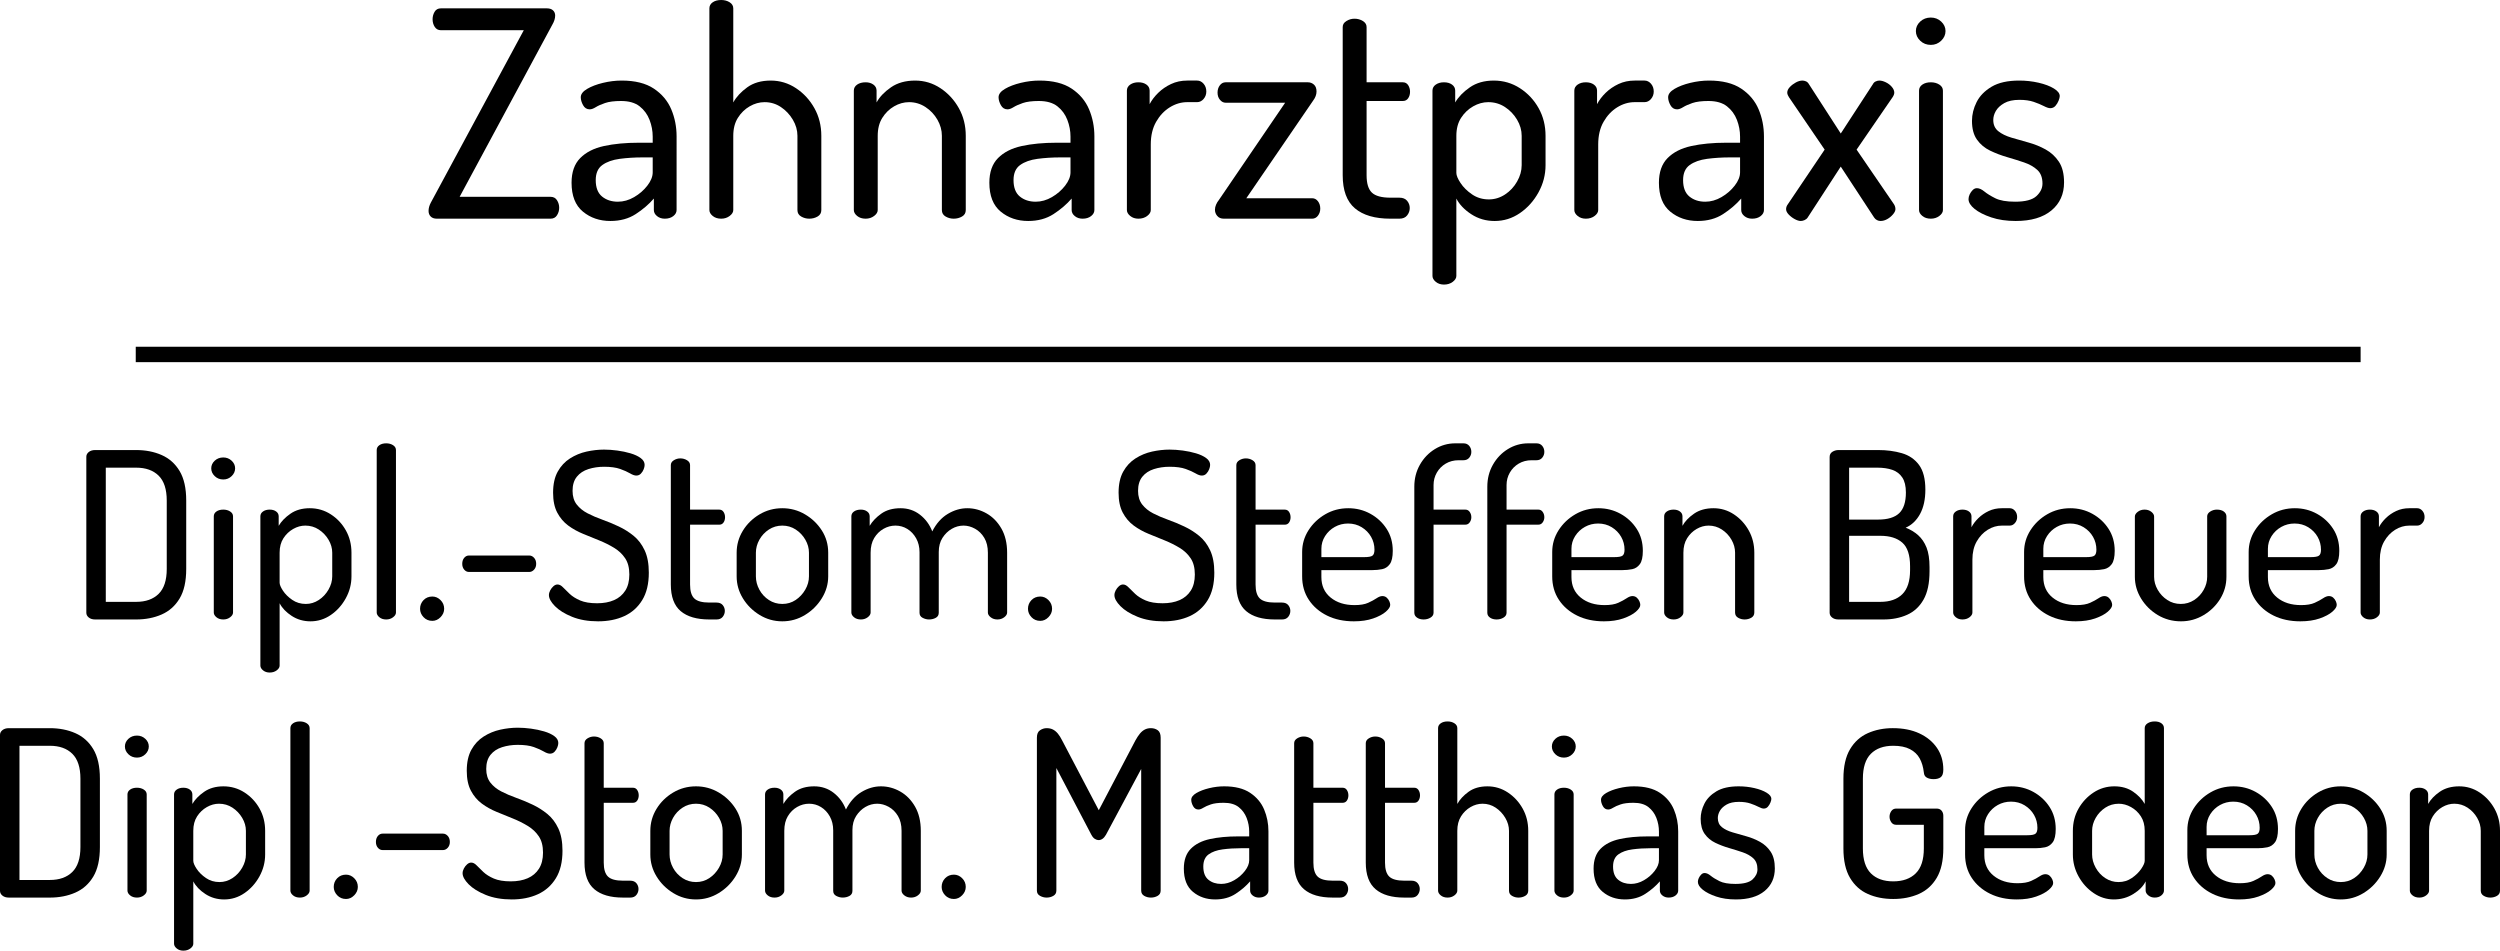 <?xml version="1.0" encoding="utf-8"?>
<!-- Generator: Adobe Illustrator 16.0.3, SVG Export Plug-In . SVG Version: 6.00 Build 0)  -->
<!DOCTYPE svg PUBLIC "-//W3C//DTD SVG 1.1//EN" "http://www.w3.org/Graphics/SVG/1.1/DTD/svg11.dtd">
<svg version="1.1" id="Ebene_1" xmlns="http://www.w3.org/2000/svg" xmlns:xlink="http://www.w3.org/1999/xlink" x="0px" y="0px"
	 width="486.546px" height="185.016px" viewBox="0 0 486.546 185.016" enable-background="new 0 0 486.546 185.016"
	 xml:space="preserve">
<g>
	<path d="M85.029,42.56c-0.523,0-0.924-0.14-1.204-0.42c-0.28-0.28-0.42-0.644-0.42-1.092c0-0.522,0.148-1.064,0.448-1.624
		L101.94,5.88H85.813c-0.523,0-0.924-0.214-1.204-0.644c-0.28-0.429-0.42-0.924-0.42-1.484c0-0.522,0.13-1.008,0.392-1.456
		c0.261-0.448,0.672-0.672,1.232-0.672h20.608c0.522,0,0.924,0.131,1.204,0.392c0.28,0.262,0.42,0.598,0.42,1.008
		c0,0.56-0.187,1.158-0.56,1.792L89.453,38.304h17.696c0.56,0,0.98,0.224,1.26,0.672c0.28,0.448,0.42,0.934,0.42,1.456
		c0,0.523-0.14,1.008-0.42,1.456c-0.28,0.448-0.7,0.672-1.26,0.672H85.029z"/>
	<path d="M118.796,43.008c-2.091,0-3.874-0.606-5.348-1.82c-1.475-1.213-2.212-3.089-2.212-5.628c0-2.053,0.56-3.649,1.68-4.788
		c1.12-1.138,2.66-1.922,4.62-2.352c1.96-0.429,4.228-0.644,6.804-0.644h2.688V26.6c0-1.12-0.206-2.212-0.616-3.276
		c-0.412-1.064-1.055-1.941-1.932-2.632c-0.877-0.69-2.082-1.036-3.612-1.036c-1.308,0-2.343,0.131-3.108,0.392
		c-0.766,0.262-1.372,0.532-1.82,0.812c-0.448,0.28-0.84,0.42-1.176,0.42c-0.56,0-0.99-0.271-1.288-0.812
		c-0.299-0.541-0.448-1.055-0.448-1.54c0-0.597,0.411-1.139,1.232-1.624c0.821-0.485,1.848-0.877,3.08-1.176
		c1.232-0.298,2.445-0.448,3.64-0.448c2.613,0,4.704,0.523,6.272,1.568c1.568,1.045,2.697,2.39,3.388,4.032
		c0.69,1.643,1.036,3.397,1.036,5.264V40.88c0,0.448-0.215,0.84-0.644,1.176s-0.98,0.504-1.652,0.504
		c-0.598,0-1.102-0.168-1.512-0.504c-0.412-0.336-0.616-0.728-0.616-1.176v-2.24c-0.971,1.12-2.147,2.128-3.528,3.024
		C122.343,42.56,120.701,43.008,118.796,43.008z M120.252,39.256c1.083,0,2.137-0.298,3.164-0.896
		c1.026-0.597,1.885-1.344,2.576-2.24c0.69-0.896,1.036-1.754,1.036-2.576v-2.912h-1.96c-1.568,0-3.052,0.094-4.452,0.28
		c-1.4,0.187-2.53,0.588-3.388,1.204c-0.859,0.616-1.288,1.596-1.288,2.94c0,1.456,0.411,2.52,1.232,3.192
		C117.993,38.92,119.021,39.256,120.252,39.256z"/>
	<path d="M140.356,42.56c-0.672,0-1.223-0.177-1.652-0.532c-0.43-0.354-0.644-0.736-0.644-1.148V1.624
		c0-0.485,0.214-0.877,0.644-1.176C139.133,0.15,139.684,0,140.356,0c0.635,0,1.185,0.15,1.652,0.448
		c0.466,0.299,0.7,0.691,0.7,1.176v18.312c0.597-1.083,1.502-2.063,2.716-2.94c1.212-0.877,2.734-1.316,4.564-1.316
		c1.792,0,3.434,0.495,4.928,1.484c1.493,0.99,2.688,2.287,3.584,3.892c0.896,1.605,1.344,3.397,1.344,5.376V40.88
		c0,0.56-0.243,0.98-0.728,1.26c-0.486,0.28-1.027,0.42-1.624,0.42c-0.56,0-1.083-0.14-1.568-0.42c-0.486-0.28-0.728-0.7-0.728-1.26
		V26.432c0-1.083-0.299-2.128-0.896-3.136c-0.598-1.008-1.372-1.829-2.324-2.464c-0.952-0.634-2.007-0.952-3.164-0.952
		c-1.008,0-1.979,0.271-2.912,0.812c-0.934,0.542-1.699,1.288-2.296,2.24c-0.598,0.952-0.896,2.119-0.896,3.5V40.88
		c0,0.412-0.233,0.794-0.7,1.148C141.541,42.383,140.991,42.56,140.356,42.56z"/>
	<path d="M168.468,42.56c-0.672,0-1.223-0.177-1.652-0.532c-0.43-0.354-0.644-0.736-0.644-1.148V17.64
		c0-0.485,0.214-0.877,0.644-1.176c0.429-0.298,0.98-0.448,1.652-0.448c0.597,0,1.101,0.149,1.512,0.448
		c0.411,0.299,0.616,0.691,0.616,1.176v2.296c0.597-1.083,1.53-2.063,2.8-2.94c1.269-0.877,2.837-1.316,4.704-1.316
		c1.792,0,3.435,0.495,4.928,1.484c1.493,0.99,2.688,2.287,3.584,3.892c0.896,1.605,1.344,3.397,1.344,5.376V40.88
		c0,0.56-0.243,0.98-0.728,1.26c-0.485,0.28-1.027,0.42-1.624,0.42c-0.56,0-1.083-0.14-1.568-0.42c-0.485-0.28-0.728-0.7-0.728-1.26
		V26.432c0-1.083-0.29-2.128-0.868-3.136c-0.579-1.008-1.354-1.829-2.324-2.464c-0.971-0.634-2.035-0.952-3.192-0.952
		c-1.008,0-1.979,0.271-2.912,0.812c-0.934,0.542-1.699,1.288-2.296,2.24c-0.598,0.952-0.896,2.119-0.896,3.5V40.88
		c0,0.412-0.234,0.794-0.7,1.148C169.652,42.383,169.102,42.56,168.468,42.56z"/>
	<path d="M200.107,43.008c-2.091,0-3.874-0.606-5.348-1.82c-1.475-1.213-2.212-3.089-2.212-5.628c0-2.053,0.56-3.649,1.68-4.788
		c1.12-1.138,2.66-1.922,4.62-2.352c1.96-0.429,4.228-0.644,6.804-0.644h2.688V26.6c0-1.12-0.206-2.212-0.616-3.276
		c-0.412-1.064-1.055-1.941-1.932-2.632c-0.877-0.69-2.082-1.036-3.612-1.036c-1.308,0-2.343,0.131-3.108,0.392
		c-0.766,0.262-1.372,0.532-1.82,0.812c-0.448,0.28-0.84,0.42-1.176,0.42c-0.56,0-0.99-0.271-1.288-0.812
		c-0.299-0.541-0.448-1.055-0.448-1.54c0-0.597,0.411-1.139,1.232-1.624c0.821-0.485,1.848-0.877,3.08-1.176
		c1.232-0.298,2.445-0.448,3.64-0.448c2.613,0,4.704,0.523,6.272,1.568c1.568,1.045,2.697,2.39,3.388,4.032
		c0.69,1.643,1.036,3.397,1.036,5.264V40.88c0,0.448-0.215,0.84-0.644,1.176s-0.98,0.504-1.652,0.504
		c-0.598,0-1.102-0.168-1.512-0.504c-0.412-0.336-0.616-0.728-0.616-1.176v-2.24c-0.971,1.12-2.147,2.128-3.528,3.024
		C203.654,42.56,202.012,43.008,200.107,43.008z M201.563,39.256c1.083,0,2.137-0.298,3.164-0.896
		c1.026-0.597,1.885-1.344,2.576-2.24c0.69-0.896,1.036-1.754,1.036-2.576v-2.912h-1.96c-1.568,0-3.052,0.094-4.452,0.28
		c-1.4,0.187-2.53,0.588-3.388,1.204c-0.859,0.616-1.288,1.596-1.288,2.94c0,1.456,0.411,2.52,1.232,3.192
		C199.304,38.92,200.332,39.256,201.563,39.256z"/>
	<path d="M221.555,42.56c-0.635,0-1.167-0.177-1.596-0.532c-0.43-0.354-0.644-0.736-0.644-1.148V17.64
		c0-0.485,0.214-0.877,0.644-1.176c0.429-0.298,0.96-0.448,1.596-0.448c0.634,0,1.157,0.149,1.568,0.448
		c0.411,0.299,0.616,0.691,0.616,1.176v2.632c0.41-0.784,0.97-1.521,1.68-2.212c0.708-0.69,1.54-1.26,2.492-1.708
		c0.952-0.448,2.006-0.672,3.164-0.672h1.904c0.485,0,0.905,0.206,1.26,0.616c0.354,0.412,0.532,0.916,0.532,1.512
		c0,0.56-0.177,1.045-0.532,1.456c-0.355,0.411-0.775,0.616-1.26,0.616h-1.904c-1.195,0-2.333,0.336-3.416,1.008
		c-1.083,0.672-1.97,1.615-2.66,2.828c-0.691,1.214-1.036,2.68-1.036,4.396V40.88c0,0.412-0.234,0.794-0.7,1.148
		C222.796,42.383,222.227,42.56,221.555,42.56z"/>
	<path d="M238.187,42.56c-0.56,0-0.99-0.177-1.288-0.532c-0.299-0.354-0.448-0.756-0.448-1.204c0-0.336,0.074-0.672,0.224-1.008
		c0.148-0.336,0.316-0.616,0.504-0.84l12.936-18.984h-11.592c-0.411,0-0.775-0.187-1.092-0.56c-0.318-0.373-0.476-0.84-0.476-1.4
		s0.149-1.036,0.448-1.428c0.298-0.392,0.672-0.588,1.12-0.588h16.016c0.448,0,0.84,0.149,1.176,0.448
		c0.336,0.299,0.504,0.748,0.504,1.344c0,0.598-0.224,1.195-0.672,1.792l-12.992,18.984h12.824c0.448,0,0.821,0.196,1.12,0.588
		c0.299,0.392,0.448,0.868,0.448,1.428c0,0.523-0.149,0.98-0.448,1.372s-0.672,0.588-1.12,0.588H238.187z"/>
	<path d="M270.611,42.56c-3.024,0-5.33-0.672-6.916-2.016c-1.588-1.344-2.38-3.49-2.38-6.44V5.264c0-0.485,0.242-0.877,0.728-1.176
		c0.484-0.298,1.008-0.448,1.568-0.448c0.597,0,1.138,0.149,1.624,0.448c0.484,0.299,0.728,0.691,0.728,1.176v10.752h7.057
		c0.447,0,0.792,0.187,1.035,0.56c0.243,0.374,0.364,0.803,0.364,1.288c0,0.485-0.121,0.905-0.364,1.26
		c-0.243,0.355-0.588,0.532-1.035,0.532h-7.057v14.448c0,1.605,0.345,2.735,1.036,3.388c0.69,0.653,1.895,0.98,3.612,0.98h1.735
		c0.673,0,1.177,0.206,1.513,0.616c0.336,0.412,0.504,0.878,0.504,1.4c0,0.523-0.168,0.999-0.504,1.428
		c-0.336,0.43-0.84,0.644-1.513,0.644H270.611z"/>
	<path d="M281.025,55.384c-0.635,0-1.167-0.178-1.596-0.532c-0.43-0.355-0.644-0.738-0.644-1.148V17.64
		c0-0.485,0.214-0.877,0.644-1.176c0.429-0.298,0.961-0.448,1.596-0.448s1.157,0.149,1.568,0.448
		c0.41,0.299,0.616,0.691,0.616,1.176v2.296c0.634-1.083,1.586-2.063,2.855-2.94c1.27-0.877,2.818-1.316,4.648-1.316
		c1.866,0,3.564,0.495,5.096,1.484c1.53,0.99,2.744,2.287,3.641,3.892c0.896,1.605,1.344,3.397,1.344,5.376v5.712
		c0,1.867-0.458,3.631-1.372,5.292c-0.915,1.662-2.119,3.006-3.612,4.032c-1.493,1.027-3.136,1.54-4.928,1.54
		c-1.68,0-3.192-0.439-4.536-1.316c-1.344-0.876-2.315-1.894-2.912-3.052v15.064c0,0.41-0.233,0.792-0.7,1.148
		C282.266,55.207,281.698,55.384,281.025,55.384z M289.761,38.808c1.12,0,2.165-0.317,3.136-0.952
		c0.971-0.634,1.755-1.474,2.353-2.52c0.597-1.044,0.896-2.108,0.896-3.192v-5.712c0-1.083-0.299-2.128-0.896-3.136
		c-0.598-1.008-1.382-1.829-2.353-2.464c-0.971-0.634-2.054-0.952-3.248-0.952c-1.008,0-1.987,0.271-2.939,0.812
		c-0.952,0.542-1.736,1.288-2.353,2.24c-0.615,0.952-0.924,2.119-0.924,3.5v7.224c0,0.485,0.271,1.139,0.813,1.96
		c0.54,0.821,1.288,1.559,2.239,2.212C287.437,38.481,288.529,38.808,289.761,38.808z"/>
	<path d="M308.633,42.56c-0.635,0-1.167-0.177-1.596-0.532c-0.43-0.354-0.645-0.736-0.645-1.148V17.64
		c0-0.485,0.215-0.877,0.645-1.176c0.429-0.298,0.961-0.448,1.596-0.448s1.157,0.149,1.568,0.448
		c0.41,0.299,0.615,0.691,0.615,1.176v2.632c0.411-0.784,0.971-1.521,1.681-2.212c0.709-0.69,1.54-1.26,2.492-1.708
		c0.951-0.448,2.006-0.672,3.164-0.672h1.903c0.485,0,0.905,0.206,1.26,0.616c0.354,0.412,0.532,0.916,0.532,1.512
		c0,0.56-0.178,1.045-0.532,1.456c-0.354,0.411-0.774,0.616-1.26,0.616h-1.903c-1.195,0-2.334,0.336-3.416,1.008
		c-1.084,0.672-1.97,1.615-2.66,2.828c-0.691,1.214-1.036,2.68-1.036,4.396V40.88c0,0.412-0.233,0.794-0.7,1.148
		C309.875,42.383,309.305,42.56,308.633,42.56z"/>
	<path d="M330.417,43.008c-2.091,0-3.874-0.606-5.348-1.82c-1.476-1.213-2.212-3.089-2.212-5.628c0-2.053,0.56-3.649,1.68-4.788
		c1.12-1.138,2.66-1.922,4.62-2.352c1.96-0.429,4.228-0.644,6.804-0.644h2.688V26.6c0-1.12-0.206-2.212-0.616-3.276
		c-0.411-1.064-1.056-1.941-1.933-2.632c-0.877-0.69-2.081-1.036-3.611-1.036c-1.308,0-2.344,0.131-3.108,0.392
		c-0.766,0.262-1.372,0.532-1.819,0.812c-0.448,0.28-0.841,0.42-1.177,0.42c-0.56,0-0.989-0.271-1.288-0.812
		c-0.299-0.541-0.447-1.055-0.447-1.54c0-0.597,0.41-1.139,1.231-1.624c0.821-0.485,1.849-0.877,3.08-1.176
		c1.232-0.298,2.445-0.448,3.64-0.448c2.613,0,4.704,0.523,6.272,1.568c1.568,1.045,2.696,2.39,3.388,4.032
		c0.69,1.643,1.036,3.397,1.036,5.264V40.88c0,0.448-0.215,0.84-0.644,1.176c-0.43,0.336-0.98,0.504-1.652,0.504
		c-0.598,0-1.102-0.168-1.512-0.504c-0.411-0.336-0.616-0.728-0.616-1.176v-2.24c-0.972,1.12-2.147,2.128-3.528,3.024
		S332.321,43.008,330.417,43.008z M331.873,39.256c1.082,0,2.137-0.298,3.164-0.896c1.026-0.597,1.885-1.344,2.576-2.24
		c0.69-0.896,1.036-1.754,1.036-2.576v-2.912h-1.96c-1.568,0-3.053,0.094-4.452,0.28c-1.4,0.187-2.53,0.588-3.389,1.204
		c-0.858,0.616-1.287,1.596-1.287,2.94c0,1.456,0.41,2.52,1.231,3.192S330.64,39.256,331.873,39.256z"/>
	<path d="M350.463,43.008c-0.336,0-0.728-0.122-1.176-0.364s-0.84-0.541-1.176-0.896c-0.336-0.354-0.504-0.7-0.504-1.036
		s0.112-0.653,0.336-0.952l7.168-10.64l-6.944-10.192c-0.075-0.112-0.149-0.252-0.224-0.42c-0.075-0.168-0.112-0.327-0.112-0.476
		c0-0.373,0.168-0.737,0.504-1.092c0.336-0.354,0.729-0.653,1.177-0.896c0.447-0.242,0.876-0.364,1.288-0.364
		c0.186,0,0.4,0.047,0.644,0.14c0.242,0.094,0.438,0.271,0.588,0.532l6.216,9.632l6.272-9.632c0.111-0.224,0.288-0.392,0.532-0.504
		c0.242-0.112,0.476-0.168,0.699-0.168c0.373,0,0.793,0.112,1.261,0.336c0.466,0.224,0.858,0.523,1.176,0.896
		c0.316,0.374,0.476,0.747,0.476,1.12c0,0.261-0.111,0.56-0.336,0.896l-7,10.192l7.28,10.64c0.074,0.112,0.14,0.252,0.196,0.42
		c0.056,0.168,0.084,0.346,0.084,0.532c0,0.299-0.159,0.635-0.477,1.008c-0.317,0.374-0.691,0.682-1.12,0.924
		c-0.43,0.242-0.868,0.364-1.315,0.364c-0.225,0-0.448-0.056-0.672-0.168c-0.225-0.112-0.412-0.28-0.561-0.504l-6.496-9.912
		l-6.439,9.912c-0.15,0.224-0.355,0.392-0.616,0.504C350.93,42.952,350.688,43.008,350.463,43.008z"/>
	<path d="M375.776,8.736c-0.821,0-1.512-0.27-2.071-0.812c-0.561-0.541-0.84-1.166-0.84-1.876c0-0.708,0.279-1.325,0.84-1.848
		c0.56-0.522,1.25-0.784,2.071-0.784c0.784,0,1.456,0.262,2.017,0.784c0.56,0.523,0.84,1.139,0.84,1.848
		c0,0.71-0.28,1.335-0.84,1.876C377.232,8.466,376.56,8.736,375.776,8.736z M375.776,42.56c-0.672,0-1.223-0.177-1.651-0.532
		c-0.43-0.354-0.645-0.736-0.645-1.148V17.64c0-0.485,0.215-0.877,0.645-1.176c0.429-0.298,0.979-0.448,1.651-0.448
		c0.635,0,1.186,0.149,1.652,0.448c0.467,0.299,0.7,0.691,0.7,1.176v23.24c0,0.412-0.233,0.794-0.7,1.148
		C376.961,42.383,376.411,42.56,375.776,42.56z"/>
	<path d="M392.295,43.008c-1.792,0-3.379-0.234-4.76-0.7c-1.382-0.466-2.464-1.017-3.248-1.652
		c-0.784-0.635-1.176-1.269-1.176-1.904c0-0.298,0.074-0.606,0.224-0.924c0.148-0.317,0.345-0.597,0.588-0.84
		c0.242-0.243,0.513-0.364,0.813-0.364c0.447,0,0.933,0.215,1.456,0.644c0.521,0.43,1.231,0.868,2.128,1.316
		c0.896,0.448,2.184,0.672,3.863,0.672c1.979,0,3.36-0.364,4.145-1.092s1.176-1.54,1.176-2.436c0-1.157-0.336-2.044-1.008-2.66
		c-0.672-0.616-1.531-1.101-2.576-1.456c-1.046-0.354-2.147-0.7-3.304-1.036c-1.158-0.336-2.26-0.756-3.305-1.26
		s-1.895-1.212-2.548-2.128c-0.653-0.914-0.979-2.137-0.979-3.668c0-1.232,0.298-2.445,0.896-3.64
		c0.597-1.194,1.568-2.192,2.912-2.996c1.344-0.803,3.136-1.204,5.376-1.204c1.307,0,2.566,0.14,3.78,0.42
		c1.213,0.28,2.202,0.654,2.968,1.12c0.765,0.467,1.148,0.961,1.148,1.484c0,0.224-0.075,0.523-0.225,0.896
		c-0.149,0.374-0.354,0.709-0.615,1.008c-0.262,0.299-0.598,0.448-1.009,0.448c-0.299,0-0.719-0.14-1.26-0.42
		c-0.542-0.28-1.195-0.551-1.96-0.812c-0.766-0.261-1.689-0.392-2.771-0.392c-1.232,0-2.222,0.215-2.969,0.644
		c-0.747,0.43-1.288,0.934-1.624,1.512c-0.336,0.58-0.504,1.167-0.504,1.764c0,0.934,0.326,1.662,0.98,2.184
		c0.652,0.523,1.512,0.943,2.576,1.26c1.063,0.318,2.174,0.635,3.332,0.952c1.156,0.318,2.258,0.766,3.304,1.344
		c1.045,0.579,1.904,1.372,2.576,2.38c0.672,1.008,1.008,2.352,1.008,4.032c0,2.278-0.821,4.098-2.464,5.46
		C397.596,42.327,395.282,43.008,392.295,43.008z"/>
	<path d="M18.514,120.56c-0.512,0-0.925-0.127-1.24-0.383c-0.316-0.255-0.474-0.564-0.474-0.925V88.896
		c0-0.361,0.158-0.669,0.474-0.925c0.315-0.255,0.729-0.383,1.24-0.383h7.984c1.833,0,3.488,0.323,4.961,0.97
		c1.473,0.647,2.639,1.685,3.496,3.112c0.857,1.429,1.286,3.346,1.286,5.751v13.306c0,2.406-0.429,4.323-1.286,5.751
		c-0.857,1.429-2.022,2.466-3.496,3.112c-1.474,0.647-3.128,0.97-4.961,0.97H18.514z M20.589,117.132h5.909
		c1.864,0,3.322-0.519,4.375-1.556c1.052-1.037,1.579-2.653,1.579-4.849V97.421c0-2.195-0.526-3.812-1.579-4.849
		c-1.053-1.037-2.511-1.556-4.375-1.556h-5.909V117.132z"/>
	<path d="M43.458,93.316c-0.662,0-1.218-0.218-1.669-0.654c-0.451-0.436-0.677-0.939-0.677-1.511s0.226-1.067,0.677-1.489
		c0.451-0.421,1.007-0.631,1.669-0.631c0.631,0,1.172,0.21,1.624,0.631c0.451,0.421,0.677,0.917,0.677,1.489
		s-0.226,1.075-0.677,1.511C44.63,93.099,44.089,93.316,43.458,93.316z M43.458,120.56c-0.542,0-0.985-0.143-1.331-0.429
		c-0.346-0.285-0.519-0.593-0.519-0.924v-18.719c0-0.391,0.173-0.707,0.519-0.947c0.345-0.241,0.789-0.361,1.331-0.361
		c0.511,0,0.954,0.12,1.331,0.361c0.375,0.241,0.563,0.557,0.563,0.947v18.719c0,0.331-0.188,0.639-0.563,0.924
		C44.412,120.417,43.968,120.56,43.458,120.56z"/>
	<path d="M52.479,130.889c-0.512,0-0.94-0.143-1.286-0.428c-0.346-0.286-0.519-0.594-0.519-0.925v-29.048
		c0-0.391,0.172-0.707,0.519-0.947c0.345-0.241,0.774-0.361,1.286-0.361c0.511,0,0.932,0.12,1.263,0.361
		c0.331,0.241,0.496,0.557,0.496,0.947v1.849c0.511-0.872,1.278-1.661,2.301-2.368c1.021-0.706,2.27-1.06,3.744-1.06
		c1.503,0,2.871,0.399,4.104,1.195c1.232,0.797,2.21,1.842,2.932,3.135c0.722,1.293,1.083,2.737,1.083,4.331v4.601
		c0,1.504-0.369,2.925-1.105,4.263c-0.737,1.338-1.707,2.421-2.909,3.248c-1.203,0.827-2.526,1.24-3.969,1.24
		c-1.353,0-2.571-0.354-3.654-1.06s-1.865-1.526-2.345-2.458v12.133c0,0.331-0.188,0.639-0.564,0.925
		C53.478,130.746,53.02,130.889,52.479,130.889z M59.515,117.538c0.902,0,1.744-0.255,2.526-0.767
		c0.782-0.511,1.413-1.188,1.895-2.03c0.481-0.841,0.722-1.698,0.722-2.571v-4.601c0-0.872-0.241-1.714-0.722-2.526
		c-0.481-0.812-1.113-1.473-1.895-1.985c-0.782-0.511-1.654-0.767-2.616-0.767c-0.812,0-1.602,0.218-2.368,0.654
		c-0.767,0.436-1.398,1.038-1.895,1.804s-0.744,1.707-0.744,2.819v5.818c0,0.391,0.218,0.917,0.654,1.579
		c0.436,0.662,1.038,1.256,1.804,1.782C57.643,117.275,58.522,117.538,59.515,117.538z"/>
	<path d="M75.166,120.56c-0.541,0-0.985-0.143-1.331-0.429c-0.346-0.285-0.519-0.593-0.519-0.924V87.588
		c0-0.391,0.172-0.706,0.519-0.947c0.345-0.24,0.79-0.361,1.331-0.361c0.511,0,0.954,0.121,1.331,0.361
		c0.375,0.241,0.564,0.557,0.564,0.947v31.619c0,0.331-0.188,0.639-0.564,0.924C76.12,120.417,75.677,120.56,75.166,120.56z"/>
	<path d="M84.142,120.831c-0.692,0-1.263-0.241-1.714-0.722c-0.451-0.48-0.676-1.022-0.676-1.624c0-0.661,0.225-1.225,0.676-1.691
		s1.022-0.699,1.714-0.699c0.602,0,1.135,0.233,1.602,0.699c0.466,0.466,0.699,1.03,0.699,1.691c0,0.602-0.233,1.143-0.699,1.624
		C85.276,120.59,84.743,120.831,84.142,120.831z"/>
	<path d="M91.269,111.313c-0.361,0-0.669-0.15-0.925-0.451c-0.256-0.3-0.383-0.677-0.383-1.127c0-0.481,0.127-0.872,0.383-1.173
		c0.255-0.3,0.564-0.451,0.925-0.451h11.728c0.361,0,0.676,0.151,0.947,0.451c0.271,0.301,0.406,0.692,0.406,1.173
		c0,0.451-0.135,0.827-0.406,1.127c-0.271,0.301-0.586,0.451-0.947,0.451H91.269z"/>
	<path d="M116.393,120.921c-1.925,0-3.608-0.293-5.052-0.879s-2.556-1.278-3.338-2.075c-0.782-0.796-1.173-1.511-1.173-2.143
		c0-0.3,0.083-0.609,0.248-0.924c0.165-0.316,0.376-0.586,0.632-0.812c0.255-0.226,0.519-0.338,0.789-0.338
		c0.361,0,0.714,0.181,1.06,0.542c0.345,0.361,0.782,0.789,1.308,1.285c0.526,0.497,1.21,0.925,2.052,1.286
		c0.842,0.361,1.939,0.542,3.293,0.542c1.263,0,2.36-0.203,3.292-0.609c0.932-0.406,1.661-1.022,2.188-1.85
		c0.526-0.827,0.79-1.872,0.79-3.135c0-1.292-0.271-2.346-0.812-3.157c-0.541-0.812-1.256-1.489-2.143-2.03
		c-0.887-0.542-1.849-1.022-2.887-1.443c-1.037-0.421-2.09-0.85-3.157-1.286c-1.068-0.436-2.038-0.977-2.909-1.624
		c-0.873-0.646-1.579-1.48-2.12-2.503c-0.542-1.021-0.812-2.315-0.812-3.879c0-1.653,0.3-3.022,0.902-4.104
		c0.601-1.083,1.398-1.939,2.391-2.571c0.992-0.631,2.067-1.075,3.225-1.331c1.157-0.255,2.292-0.383,3.405-0.383
		c0.812,0,1.669,0.061,2.571,0.181c0.902,0.12,1.759,0.301,2.571,0.541c0.812,0.241,1.473,0.549,1.984,0.925
		c0.511,0.376,0.767,0.819,0.767,1.331c0,0.241-0.061,0.519-0.181,0.834s-0.301,0.602-0.541,0.857
		c-0.241,0.256-0.542,0.383-0.902,0.383c-0.331,0-0.737-0.142-1.218-0.428c-0.481-0.286-1.121-0.571-1.917-0.857
		c-0.797-0.286-1.842-0.429-3.135-0.429c-1.083,0-2.098,0.151-3.044,0.451c-0.947,0.301-1.699,0.797-2.255,1.488
		c-0.557,0.692-0.834,1.609-0.834,2.751c0,1.083,0.271,1.97,0.812,2.661c0.541,0.692,1.247,1.263,2.12,1.714
		c0.872,0.451,1.834,0.865,2.887,1.24c1.052,0.376,2.104,0.812,3.158,1.308c1.052,0.496,2.022,1.105,2.909,1.827
		c0.887,0.722,1.601,1.662,2.143,2.819c0.541,1.158,0.812,2.609,0.812,4.353c0,2.165-0.429,3.947-1.286,5.345
		c-0.857,1.398-2.023,2.436-3.496,3.112C120.016,120.583,118.317,120.921,116.393,120.921z"/>
	<path d="M138.043,120.56c-2.436,0-4.293-0.542-5.571-1.624c-1.278-1.083-1.917-2.811-1.917-5.187V90.52
		c0-0.39,0.195-0.706,0.586-0.947c0.391-0.24,0.812-0.361,1.263-0.361c0.48,0,0.917,0.121,1.308,0.361
		c0.39,0.241,0.586,0.557,0.586,0.947v8.661h5.683c0.361,0,0.639,0.15,0.834,0.451c0.195,0.301,0.293,0.647,0.293,1.038
		c0,0.391-0.098,0.729-0.293,1.015c-0.196,0.286-0.474,0.429-0.834,0.429H134.3v11.637c0,1.293,0.277,2.203,0.834,2.729
		c0.556,0.526,1.526,0.79,2.909,0.79h1.398c0.541,0,0.947,0.166,1.218,0.496c0.271,0.331,0.406,0.707,0.406,1.127
		c0,0.421-0.135,0.805-0.406,1.15s-0.677,0.519-1.218,0.519H138.043z"/>
	<path d="M152.252,120.921c-1.594,0-3.067-0.413-4.42-1.24c-1.354-0.827-2.436-1.902-3.248-3.225
		c-0.812-1.323-1.218-2.751-1.218-4.285v-4.601c0-1.534,0.398-2.955,1.195-4.263c0.796-1.308,1.872-2.368,3.225-3.18
		c1.354-0.812,2.842-1.218,4.466-1.218c1.593,0,3.067,0.399,4.42,1.195c1.354,0.797,2.443,1.842,3.271,3.135
		c0.827,1.293,1.24,2.737,1.24,4.331v4.601c0,1.504-0.414,2.925-1.24,4.263c-0.828,1.338-1.917,2.421-3.271,3.248
		C155.319,120.508,153.845,120.921,152.252,120.921z M152.252,117.538c0.962,0,1.827-0.255,2.593-0.767
		c0.767-0.511,1.391-1.18,1.872-2.007c0.48-0.827,0.722-1.691,0.722-2.594v-4.601c0-0.872-0.233-1.714-0.699-2.526
		c-0.466-0.812-1.09-1.473-1.872-1.985c-0.782-0.511-1.654-0.767-2.616-0.767c-0.963,0-1.835,0.256-2.616,0.767
		c-0.782,0.512-1.398,1.173-1.85,1.985c-0.451,0.812-0.676,1.654-0.676,2.526v4.601c0,0.902,0.226,1.767,0.676,2.594
		c0.451,0.827,1.067,1.496,1.85,2.007C150.417,117.283,151.289,117.538,152.252,117.538z"/>
	<path d="M167.542,120.56c-0.542,0-0.985-0.143-1.331-0.429c-0.346-0.285-0.519-0.593-0.519-0.924v-18.719
		c0-0.391,0.173-0.707,0.519-0.947c0.345-0.241,0.789-0.361,1.331-0.361c0.48,0,0.886,0.12,1.218,0.361
		c0.331,0.241,0.496,0.557,0.496,0.947v1.849c0.511-0.872,1.263-1.661,2.255-2.368c0.992-0.706,2.24-1.06,3.744-1.06
		c1.443,0,2.707,0.421,3.789,1.263c1.083,0.842,1.879,1.925,2.391,3.248c0.781-1.534,1.789-2.668,3.022-3.405
		c1.232-0.737,2.496-1.105,3.789-1.105c1.323,0,2.578,0.338,3.767,1.015c1.188,0.676,2.149,1.662,2.887,2.954
		c0.736,1.293,1.105,2.857,1.105,4.691v11.637c0,0.331-0.188,0.639-0.564,0.924c-0.376,0.286-0.819,0.429-1.331,0.429
		c-0.512,0-0.947-0.143-1.308-0.429c-0.361-0.285-0.541-0.593-0.541-0.924V107.57c0-1.143-0.233-2.104-0.699-2.887
		c-0.466-0.782-1.068-1.376-1.804-1.782c-0.737-0.406-1.481-0.609-2.233-0.609c-0.812,0-1.579,0.21-2.3,0.631
		c-0.722,0.421-1.323,1.008-1.804,1.759c-0.481,0.752-0.722,1.668-0.722,2.751v11.818c0,0.451-0.196,0.782-0.586,0.992
		c-0.391,0.211-0.827,0.316-1.308,0.316c-0.421,0-0.834-0.105-1.24-0.316c-0.406-0.21-0.609-0.541-0.609-0.992v-11.772
		c0-1.022-0.219-1.924-0.654-2.707c-0.436-0.781-1.008-1.391-1.714-1.827c-0.707-0.436-1.481-0.654-2.323-0.654
		c-0.812,0-1.586,0.21-2.323,0.631c-0.737,0.421-1.338,1.015-1.804,1.782c-0.466,0.767-0.699,1.722-0.699,2.864v11.637
		c0,0.331-0.188,0.639-0.563,0.924C168.496,120.417,168.053,120.56,167.542,120.56z"/>
	<path d="M202.453,120.831c-0.692,0-1.263-0.241-1.714-0.722c-0.451-0.48-0.676-1.022-0.676-1.624c0-0.661,0.225-1.225,0.676-1.691
		s1.022-0.699,1.714-0.699c0.602,0,1.135,0.233,1.602,0.699c0.466,0.466,0.699,1.03,0.699,1.691c0,0.602-0.233,1.143-0.699,1.624
		C203.588,120.59,203.055,120.831,202.453,120.831z"/>
	<path d="M226.449,120.921c-1.925,0-3.608-0.293-5.052-0.879s-2.556-1.278-3.338-2.075c-0.782-0.796-1.173-1.511-1.173-2.143
		c0-0.3,0.083-0.609,0.248-0.924c0.165-0.316,0.376-0.586,0.632-0.812c0.255-0.226,0.519-0.338,0.789-0.338
		c0.361,0,0.714,0.181,1.06,0.542c0.345,0.361,0.782,0.789,1.308,1.285c0.526,0.497,1.21,0.925,2.052,1.286
		c0.842,0.361,1.939,0.542,3.293,0.542c1.263,0,2.36-0.203,3.292-0.609c0.932-0.406,1.661-1.022,2.188-1.85
		c0.526-0.827,0.79-1.872,0.79-3.135c0-1.292-0.271-2.346-0.812-3.157c-0.541-0.812-1.256-1.489-2.143-2.03
		c-0.887-0.542-1.849-1.022-2.887-1.443c-1.037-0.421-2.09-0.85-3.157-1.286c-1.068-0.436-2.038-0.977-2.909-1.624
		c-0.873-0.646-1.579-1.48-2.12-2.503c-0.542-1.021-0.812-2.315-0.812-3.879c0-1.653,0.3-3.022,0.902-4.104
		c0.601-1.083,1.398-1.939,2.391-2.571c0.992-0.631,2.067-1.075,3.225-1.331c1.157-0.255,2.292-0.383,3.405-0.383
		c0.812,0,1.669,0.061,2.571,0.181c0.902,0.12,1.759,0.301,2.571,0.541c0.812,0.241,1.473,0.549,1.984,0.925
		c0.511,0.376,0.767,0.819,0.767,1.331c0,0.241-0.061,0.519-0.181,0.834s-0.301,0.602-0.541,0.857
		c-0.241,0.256-0.542,0.383-0.902,0.383c-0.331,0-0.737-0.142-1.218-0.428c-0.481-0.286-1.121-0.571-1.917-0.857
		c-0.797-0.286-1.842-0.429-3.135-0.429c-1.083,0-2.098,0.151-3.044,0.451c-0.947,0.301-1.699,0.797-2.255,1.488
		c-0.557,0.692-0.834,1.609-0.834,2.751c0,1.083,0.271,1.97,0.812,2.661c0.541,0.692,1.247,1.263,2.12,1.714
		c0.872,0.451,1.834,0.865,2.887,1.24c1.052,0.376,2.104,0.812,3.158,1.308c1.052,0.496,2.022,1.105,2.909,1.827
		c0.887,0.722,1.601,1.662,2.143,2.819c0.541,1.158,0.812,2.609,0.812,4.353c0,2.165-0.429,3.947-1.286,5.345
		c-0.857,1.398-2.023,2.436-3.496,3.112C230.073,120.583,228.374,120.921,226.449,120.921z"/>
	<path d="M248.099,120.56c-2.436,0-4.293-0.542-5.57-1.624c-1.278-1.083-1.917-2.811-1.917-5.187V90.52
		c0-0.39,0.195-0.706,0.587-0.947c0.391-0.24,0.812-0.361,1.262-0.361c0.482,0,0.918,0.121,1.309,0.361
		c0.391,0.241,0.586,0.557,0.586,0.947v8.661h5.684c0.361,0,0.639,0.15,0.836,0.451c0.193,0.301,0.293,0.647,0.293,1.038
		c0,0.391-0.1,0.729-0.293,1.015c-0.197,0.286-0.475,0.429-0.836,0.429h-5.684v11.637c0,1.293,0.279,2.203,0.836,2.729
		c0.555,0.526,1.525,0.79,2.908,0.79h1.398c0.541,0,0.947,0.166,1.219,0.496c0.27,0.331,0.406,0.707,0.406,1.127
		c0,0.421-0.137,0.805-0.406,1.15c-0.271,0.346-0.678,0.519-1.219,0.519H248.099z"/>
	<path d="M263.481,120.921c-1.955,0-3.685-0.368-5.188-1.105c-1.504-0.737-2.691-1.759-3.563-3.067s-1.308-2.834-1.308-4.578v-4.736
		c0-1.533,0.413-2.946,1.24-4.24c0.826-1.292,1.917-2.33,3.271-3.112c1.353-0.782,2.841-1.173,4.465-1.173
		c1.563,0,3,0.361,4.308,1.083c1.309,0.722,2.36,1.699,3.157,2.932c0.797,1.233,1.195,2.661,1.195,4.285
		c0,1.203-0.195,2.067-0.586,2.593c-0.392,0.526-0.888,0.85-1.488,0.97c-0.603,0.121-1.233,0.181-1.895,0.181h-9.924v1.353
		c0,1.685,0.602,3.015,1.805,3.992c1.202,0.978,2.751,1.466,4.646,1.466c1.112,0,2-0.15,2.661-0.451
		c0.661-0.3,1.203-0.593,1.624-0.879c0.421-0.286,0.797-0.429,1.128-0.429c0.33,0,0.608,0.098,0.834,0.293
		c0.226,0.196,0.398,0.429,0.519,0.699c0.12,0.271,0.181,0.512,0.181,0.722c0,0.391-0.286,0.834-0.856,1.331
		c-0.572,0.497-1.392,0.933-2.459,1.308C266.179,120.733,264.924,120.921,263.481,120.921z M257.166,108.427h8.345
		c0.813,0,1.346-0.097,1.602-0.293c0.255-0.195,0.383-0.579,0.383-1.15c0-0.902-0.218-1.737-0.653-2.503
		c-0.437-0.767-1.046-1.391-1.827-1.872c-0.782-0.48-1.669-0.722-2.661-0.722c-0.933,0-1.789,0.219-2.571,0.654
		c-0.782,0.436-1.413,1.03-1.895,1.781c-0.481,0.752-0.722,1.579-0.722,2.481V108.427z"/>
	<path d="M277.058,120.56c-0.512,0-0.94-0.12-1.286-0.361c-0.346-0.24-0.519-0.556-0.519-0.947V94.714
		c0-1.563,0.361-2.984,1.083-4.262c0.722-1.278,1.691-2.293,2.909-3.045c1.218-0.751,2.549-1.127,3.992-1.127h1.578
		c0.48,0,0.857,0.166,1.128,0.496c0.271,0.331,0.406,0.722,0.406,1.173c0,0.421-0.136,0.797-0.406,1.127
		c-0.271,0.332-0.647,0.496-1.128,0.496h-0.947c-0.933,0-1.767,0.219-2.503,0.654c-0.737,0.436-1.316,1.022-1.736,1.759
		c-0.422,0.737-0.632,1.541-0.632,2.413v4.781h6.18c0.36,0,0.646,0.15,0.856,0.451c0.21,0.301,0.316,0.647,0.316,1.038
		c0,0.361-0.106,0.692-0.316,0.992c-0.211,0.301-0.496,0.451-0.856,0.451h-6.18v17.14c0,0.391-0.196,0.707-0.587,0.947
		C278.02,120.44,277.569,120.56,277.058,120.56z"/>
	<path d="M291.265,120.56c-0.512,0-0.94-0.12-1.286-0.361c-0.346-0.24-0.519-0.556-0.519-0.947V94.714
		c0-1.563,0.361-2.984,1.083-4.262c0.722-1.278,1.691-2.293,2.909-3.045c1.218-0.751,2.549-1.127,3.992-1.127h1.578
		c0.48,0,0.857,0.166,1.128,0.496c0.271,0.331,0.406,0.722,0.406,1.173c0,0.421-0.136,0.797-0.406,1.127
		c-0.271,0.332-0.647,0.496-1.128,0.496h-0.947c-0.933,0-1.767,0.219-2.503,0.654c-0.737,0.436-1.316,1.022-1.736,1.759
		c-0.422,0.737-0.632,1.541-0.632,2.413v4.781h6.18c0.36,0,0.646,0.15,0.856,0.451c0.21,0.301,0.316,0.647,0.316,1.038
		c0,0.361-0.106,0.692-0.316,0.992c-0.211,0.301-0.496,0.451-0.856,0.451h-6.18v17.14c0,0.391-0.196,0.707-0.587,0.947
		C292.227,120.44,291.776,120.56,291.265,120.56z"/>
	<path d="M312.149,120.921c-1.955,0-3.685-0.368-5.188-1.105c-1.504-0.737-2.691-1.759-3.563-3.067s-1.308-2.834-1.308-4.578v-4.736
		c0-1.533,0.413-2.946,1.24-4.24c0.826-1.292,1.917-2.33,3.271-3.112c1.353-0.782,2.841-1.173,4.465-1.173
		c1.563,0,3,0.361,4.308,1.083c1.309,0.722,2.36,1.699,3.157,2.932c0.797,1.233,1.195,2.661,1.195,4.285
		c0,1.203-0.195,2.067-0.586,2.593c-0.392,0.526-0.888,0.85-1.488,0.97c-0.603,0.121-1.233,0.181-1.895,0.181h-9.924v1.353
		c0,1.685,0.602,3.015,1.805,3.992c1.202,0.978,2.751,1.466,4.646,1.466c1.112,0,2-0.15,2.661-0.451
		c0.661-0.3,1.203-0.593,1.624-0.879c0.421-0.286,0.797-0.429,1.128-0.429c0.33,0,0.608,0.098,0.834,0.293
		c0.226,0.196,0.398,0.429,0.519,0.699c0.12,0.271,0.181,0.512,0.181,0.722c0,0.391-0.286,0.834-0.856,1.331
		c-0.572,0.497-1.392,0.933-2.459,1.308C314.847,120.733,313.592,120.921,312.149,120.921z M305.833,108.427h8.345
		c0.813,0,1.346-0.097,1.602-0.293c0.255-0.195,0.383-0.579,0.383-1.15c0-0.902-0.218-1.737-0.653-2.503
		c-0.437-0.767-1.046-1.391-1.827-1.872c-0.782-0.48-1.669-0.722-2.661-0.722c-0.933,0-1.789,0.219-2.571,0.654
		c-0.782,0.436-1.413,1.03-1.895,1.781c-0.481,0.752-0.722,1.579-0.722,2.481V108.427z"/>
	<path d="M325.726,120.56c-0.541,0-0.985-0.143-1.331-0.429c-0.346-0.285-0.519-0.593-0.519-0.924v-18.719
		c0-0.391,0.173-0.707,0.519-0.947s0.79-0.361,1.331-0.361c0.48,0,0.887,0.12,1.218,0.361c0.33,0.241,0.496,0.557,0.496,0.947v1.849
		c0.48-0.872,1.232-1.661,2.255-2.368c1.022-0.706,2.285-1.06,3.789-1.06c1.443,0,2.767,0.399,3.97,1.195
		c1.202,0.797,2.165,1.842,2.887,3.135c0.722,1.293,1.082,2.737,1.082,4.331v11.637c0,0.451-0.195,0.789-0.586,1.015
		c-0.392,0.226-0.827,0.338-1.309,0.338c-0.45,0-0.872-0.113-1.263-0.338s-0.586-0.564-0.586-1.015V107.57
		c0-0.872-0.233-1.714-0.699-2.526c-0.467-0.812-1.091-1.473-1.872-1.985c-0.782-0.511-1.64-0.767-2.571-0.767
		c-0.812,0-1.594,0.218-2.346,0.654c-0.752,0.436-1.368,1.038-1.849,1.804c-0.481,0.767-0.722,1.707-0.722,2.819v11.637
		c0,0.331-0.188,0.639-0.564,0.924C326.68,120.417,326.237,120.56,325.726,120.56z"/>
	<path d="M357.796,120.56c-0.512,0-0.925-0.127-1.241-0.383c-0.315-0.255-0.474-0.564-0.474-0.925V88.941
		c0-0.451,0.181-0.789,0.542-1.015c0.36-0.226,0.751-0.338,1.173-0.338h7.758c1.653,0,3.18,0.203,4.578,0.609
		s2.511,1.166,3.338,2.278c0.826,1.113,1.24,2.722,1.24,4.826c0,1.895-0.346,3.473-1.037,4.736c-0.692,1.263-1.624,2.15-2.797,2.661
		c0.932,0.361,1.744,0.85,2.436,1.466c0.691,0.617,1.232,1.414,1.624,2.391c0.391,0.978,0.586,2.249,0.586,3.812v0.812
		c0,2.316-0.391,4.157-1.172,5.525c-0.782,1.369-1.85,2.353-3.203,2.954c-1.353,0.602-2.872,0.902-4.556,0.902H357.796z
		 M359.871,101.12h5.639c1.864,0,3.231-0.413,4.104-1.241c0.872-0.827,1.308-2.172,1.308-4.037c0-1.233-0.233-2.203-0.699-2.91
		c-0.466-0.706-1.112-1.202-1.939-1.488c-0.827-0.286-1.797-0.429-2.909-0.429h-5.503V101.12z M359.871,117.132h6.09
		c1.833,0,3.254-0.496,4.262-1.488s1.512-2.556,1.512-4.691v-0.767c0-2.165-0.504-3.691-1.512-4.578
		c-1.008-0.887-2.429-1.331-4.262-1.331h-6.09V117.132z"/>
	<path d="M381.927,120.56c-0.512,0-0.94-0.143-1.286-0.429c-0.346-0.285-0.519-0.593-0.519-0.924v-18.719
		c0-0.391,0.173-0.707,0.519-0.947s0.774-0.361,1.286-0.361c0.511,0,0.932,0.12,1.263,0.361c0.33,0.241,0.496,0.557,0.496,0.947
		v2.12c0.33-0.631,0.781-1.225,1.354-1.782c0.57-0.556,1.24-1.015,2.007-1.375s1.616-0.542,2.549-0.542h1.533
		c0.391,0,0.729,0.166,1.015,0.496c0.286,0.332,0.429,0.737,0.429,1.218c0,0.451-0.143,0.842-0.429,1.172
		c-0.286,0.332-0.624,0.497-1.015,0.497h-1.533c-0.963,0-1.88,0.271-2.752,0.812c-0.872,0.542-1.586,1.301-2.143,2.278
		c-0.557,0.978-0.834,2.158-0.834,3.541v10.284c0,0.331-0.188,0.639-0.564,0.924C382.926,120.417,382.468,120.56,381.927,120.56z"/>
	<path d="M403.984,120.921c-1.955,0-3.685-0.368-5.188-1.105c-1.504-0.737-2.691-1.759-3.563-3.067s-1.308-2.834-1.308-4.578v-4.736
		c0-1.533,0.413-2.946,1.24-4.24c0.826-1.292,1.917-2.33,3.271-3.112c1.353-0.782,2.841-1.173,4.465-1.173
		c1.563,0,3,0.361,4.308,1.083c1.309,0.722,2.36,1.699,3.157,2.932c0.797,1.233,1.195,2.661,1.195,4.285
		c0,1.203-0.195,2.067-0.586,2.593c-0.392,0.526-0.888,0.85-1.488,0.97c-0.603,0.121-1.233,0.181-1.895,0.181h-9.924v1.353
		c0,1.685,0.602,3.015,1.805,3.992c1.202,0.978,2.751,1.466,4.646,1.466c1.112,0,2-0.15,2.661-0.451
		c0.661-0.3,1.203-0.593,1.624-0.879c0.421-0.286,0.797-0.429,1.128-0.429c0.33,0,0.608,0.098,0.834,0.293
		c0.226,0.196,0.398,0.429,0.519,0.699c0.12,0.271,0.181,0.512,0.181,0.722c0,0.391-0.286,0.834-0.856,1.331
		c-0.572,0.497-1.392,0.933-2.459,1.308C406.682,120.733,405.427,120.921,403.984,120.921z M397.668,108.427h8.345
		c0.813,0,1.346-0.097,1.602-0.293c0.255-0.195,0.383-0.579,0.383-1.15c0-0.902-0.218-1.737-0.653-2.503
		c-0.437-0.767-1.046-1.391-1.827-1.872c-0.782-0.48-1.669-0.722-2.661-0.722c-0.933,0-1.789,0.219-2.571,0.654
		c-0.782,0.436-1.413,1.03-1.895,1.781c-0.481,0.752-0.722,1.579-0.722,2.481V108.427z"/>
	<path d="M424.462,120.921c-1.654,0-3.158-0.406-4.511-1.218c-1.354-0.812-2.436-1.879-3.248-3.203
		c-0.812-1.323-1.218-2.736-1.218-4.24v-11.728c0-0.331,0.188-0.639,0.564-0.925c0.375-0.285,0.818-0.428,1.33-0.428
		c0.511,0,0.947,0.143,1.309,0.428c0.36,0.286,0.541,0.594,0.541,0.925v11.728c0,0.873,0.232,1.714,0.699,2.526
		c0.466,0.812,1.089,1.474,1.872,1.984c0.781,0.512,1.653,0.767,2.615,0.767c0.963,0,1.834-0.255,2.616-0.767
		c0.782-0.511,1.398-1.172,1.85-1.984s0.677-1.653,0.677-2.526v-11.772c0-0.361,0.195-0.669,0.586-0.925
		c0.391-0.255,0.827-0.383,1.309-0.383c0.57,0,1.021,0.128,1.353,0.383c0.331,0.256,0.496,0.563,0.496,0.925v11.772
		c0,1.534-0.398,2.954-1.194,4.262c-0.798,1.308-1.872,2.368-3.226,3.18S426.055,120.921,424.462,120.921z"/>
	<path d="M447.691,120.921c-1.955,0-3.685-0.368-5.188-1.105c-1.504-0.737-2.691-1.759-3.563-3.067s-1.308-2.834-1.308-4.578v-4.736
		c0-1.533,0.413-2.946,1.24-4.24c0.826-1.292,1.917-2.33,3.271-3.112c1.353-0.782,2.841-1.173,4.465-1.173
		c1.563,0,3,0.361,4.308,1.083c1.309,0.722,2.36,1.699,3.157,2.932c0.797,1.233,1.195,2.661,1.195,4.285
		c0,1.203-0.195,2.067-0.586,2.593c-0.392,0.526-0.888,0.85-1.488,0.97c-0.603,0.121-1.233,0.181-1.895,0.181h-9.924v1.353
		c0,1.685,0.602,3.015,1.805,3.992c1.202,0.978,2.751,1.466,4.646,1.466c1.112,0,2-0.15,2.661-0.451
		c0.661-0.3,1.203-0.593,1.624-0.879c0.421-0.286,0.797-0.429,1.128-0.429c0.33,0,0.608,0.098,0.834,0.293
		c0.226,0.196,0.398,0.429,0.519,0.699c0.12,0.271,0.181,0.512,0.181,0.722c0,0.391-0.286,0.834-0.856,1.331
		c-0.572,0.497-1.392,0.933-2.459,1.308C450.389,120.733,449.134,120.921,447.691,120.921z M441.375,108.427h8.345
		c0.813,0,1.346-0.097,1.602-0.293c0.255-0.195,0.383-0.579,0.383-1.15c0-0.902-0.218-1.737-0.653-2.503
		c-0.437-0.767-1.046-1.391-1.827-1.872c-0.782-0.48-1.669-0.722-2.661-0.722c-0.933,0-1.789,0.219-2.571,0.654
		c-0.782,0.436-1.413,1.03-1.895,1.781c-0.481,0.752-0.722,1.579-0.722,2.481V108.427z"/>
	<path d="M461.223,120.56c-0.512,0-0.94-0.143-1.286-0.429c-0.346-0.285-0.519-0.593-0.519-0.924v-18.719
		c0-0.391,0.173-0.707,0.519-0.947s0.774-0.361,1.286-0.361c0.511,0,0.932,0.12,1.263,0.361c0.33,0.241,0.496,0.557,0.496,0.947
		v2.12c0.33-0.631,0.781-1.225,1.354-1.782c0.57-0.556,1.24-1.015,2.007-1.375s1.616-0.542,2.549-0.542h1.533
		c0.391,0,0.729,0.166,1.015,0.496c0.286,0.332,0.429,0.737,0.429,1.218c0,0.451-0.143,0.842-0.429,1.172
		c-0.286,0.332-0.624,0.497-1.015,0.497h-1.533c-0.963,0-1.88,0.271-2.752,0.812c-0.872,0.542-1.586,1.301-2.143,2.278
		c-0.557,0.978-0.834,2.158-0.834,3.541v10.284c0,0.331-0.188,0.639-0.564,0.924C462.222,120.417,461.764,120.56,461.223,120.56z"/>
	<path d="M1.714,174.687c-0.512,0-0.925-0.128-1.24-0.384C0.158,174.048,0,173.74,0,173.379v-30.356
		c0-0.361,0.158-0.669,0.474-0.925c0.315-0.255,0.729-0.383,1.24-0.383h7.984c1.833,0,3.488,0.323,4.961,0.97
		c1.473,0.647,2.639,1.685,3.496,3.112c0.857,1.429,1.286,3.346,1.286,5.751v13.306c0,2.406-0.429,4.323-1.286,5.751
		c-0.857,1.429-2.022,2.466-3.496,3.112c-1.474,0.646-3.128,0.97-4.961,0.97H1.714z M3.789,171.259h5.909
		c1.864,0,3.322-0.519,4.375-1.557c1.052-1.037,1.579-2.653,1.579-4.849v-13.306c0-2.195-0.526-3.812-1.579-4.849
		c-1.053-1.037-2.511-1.556-4.375-1.556H3.789V171.259z"/>
	<path d="M26.657,147.443c-0.662,0-1.218-0.218-1.669-0.654c-0.451-0.436-0.677-0.939-0.677-1.511s0.226-1.067,0.677-1.489
		c0.451-0.421,1.007-0.631,1.669-0.631c0.631,0,1.172,0.21,1.624,0.631c0.451,0.421,0.677,0.917,0.677,1.489
		s-0.226,1.075-0.677,1.511C27.83,147.226,27.289,147.443,26.657,147.443z M26.657,174.687c-0.542,0-0.985-0.143-1.331-0.429
		c-0.346-0.285-0.519-0.593-0.519-0.925v-18.718c0-0.391,0.173-0.707,0.519-0.947c0.345-0.241,0.789-0.361,1.331-0.361
		c0.511,0,0.954,0.12,1.331,0.361c0.375,0.241,0.563,0.557,0.563,0.947v18.718c0,0.332-0.188,0.64-0.563,0.925
		C27.611,174.544,27.168,174.687,26.657,174.687z"/>
	<path d="M35.678,185.016c-0.512,0-0.94-0.143-1.286-0.429c-0.346-0.286-0.519-0.594-0.519-0.925v-29.047
		c0-0.391,0.172-0.707,0.519-0.947c0.345-0.241,0.774-0.361,1.286-0.361c0.511,0,0.932,0.12,1.263,0.361
		c0.331,0.241,0.496,0.557,0.496,0.947v1.849c0.511-0.872,1.278-1.661,2.301-2.368c1.021-0.706,2.27-1.06,3.744-1.06
		c1.503,0,2.871,0.399,4.104,1.195c1.232,0.797,2.21,1.842,2.932,3.135c0.722,1.293,1.083,2.737,1.083,4.331v4.601
		c0,1.504-0.369,2.925-1.105,4.263s-1.707,2.421-2.909,3.247c-1.203,0.828-2.526,1.241-3.969,1.241
		c-1.353,0-2.571-0.354-3.654-1.061s-1.865-1.525-2.345-2.458v12.133c0,0.331-0.188,0.639-0.564,0.925
		C36.677,184.874,36.219,185.016,35.678,185.016z M42.714,171.665c0.902,0,1.744-0.255,2.526-0.767
		c0.782-0.511,1.413-1.188,1.895-2.029c0.481-0.842,0.722-1.699,0.722-2.571v-4.601c0-0.872-0.241-1.714-0.722-2.526
		c-0.481-0.812-1.113-1.473-1.895-1.985c-0.782-0.511-1.654-0.767-2.616-0.767c-0.812,0-1.602,0.218-2.368,0.654
		c-0.767,0.436-1.398,1.038-1.895,1.804s-0.744,1.707-0.744,2.819v5.818c0,0.392,0.218,0.918,0.654,1.579
		c0.436,0.661,1.038,1.256,1.804,1.781C40.843,171.402,41.722,171.665,42.714,171.665z"/>
	<path d="M58.366,174.687c-0.541,0-0.985-0.143-1.331-0.429c-0.346-0.285-0.519-0.593-0.519-0.925v-31.619
		c0-0.391,0.172-0.706,0.519-0.947c0.345-0.24,0.79-0.361,1.331-0.361c0.511,0,0.954,0.121,1.331,0.361
		c0.375,0.241,0.564,0.557,0.564,0.947v31.619c0,0.332-0.188,0.64-0.564,0.925C59.32,174.544,58.876,174.687,58.366,174.687z"/>
	<path d="M67.341,174.958c-0.692,0-1.263-0.241-1.714-0.722s-0.676-1.021-0.676-1.624c0-0.661,0.225-1.225,0.676-1.691
		c0.451-0.466,1.022-0.699,1.714-0.699c0.602,0,1.135,0.233,1.602,0.699c0.466,0.467,0.699,1.03,0.699,1.691
		c0,0.603-0.233,1.144-0.699,1.624C68.476,174.716,67.943,174.958,67.341,174.958z"/>
	<path d="M74.468,165.44c-0.361,0-0.669-0.149-0.925-0.45c-0.256-0.301-0.383-0.677-0.383-1.128c0-0.48,0.127-0.872,0.383-1.173
		c0.255-0.301,0.564-0.451,0.925-0.451h11.728c0.361,0,0.676,0.15,0.947,0.451c0.271,0.301,0.406,0.692,0.406,1.173
		c0,0.451-0.135,0.827-0.406,1.128c-0.271,0.301-0.586,0.45-0.947,0.45H74.468z"/>
	<path d="M99.592,175.048c-1.925,0-3.608-0.294-5.052-0.88c-1.443-0.587-2.556-1.278-3.338-2.075
		c-0.782-0.796-1.173-1.511-1.173-2.143c0-0.3,0.083-0.608,0.248-0.925c0.165-0.315,0.376-0.586,0.632-0.812
		c0.255-0.226,0.519-0.338,0.789-0.338c0.361,0,0.714,0.18,1.06,0.541c0.345,0.36,0.782,0.789,1.308,1.285
		c0.526,0.496,1.21,0.925,2.052,1.286c0.842,0.36,1.939,0.541,3.293,0.541c1.263,0,2.36-0.203,3.292-0.609
		c0.932-0.405,1.661-1.021,2.188-1.849c0.526-0.827,0.79-1.872,0.79-3.136c0-1.292-0.271-2.345-0.812-3.157
		c-0.541-0.812-1.256-1.488-2.143-2.029c-0.887-0.542-1.849-1.022-2.887-1.443c-1.037-0.421-2.09-0.85-3.157-1.286
		c-1.068-0.436-2.038-0.977-2.909-1.624c-0.873-0.646-1.579-1.48-2.12-2.503c-0.542-1.021-0.812-2.315-0.812-3.879
		c0-1.653,0.3-3.022,0.902-4.104c0.601-1.083,1.398-1.939,2.391-2.571c0.992-0.631,2.067-1.075,3.225-1.331
		c1.157-0.255,2.292-0.383,3.405-0.383c0.812,0,1.669,0.061,2.571,0.181c0.902,0.12,1.759,0.301,2.571,0.541
		c0.812,0.241,1.473,0.549,1.984,0.925c0.511,0.376,0.767,0.819,0.767,1.331c0,0.241-0.061,0.519-0.181,0.834
		s-0.301,0.602-0.541,0.857c-0.241,0.256-0.542,0.383-0.902,0.383c-0.331,0-0.737-0.142-1.218-0.428
		c-0.481-0.286-1.121-0.571-1.917-0.857c-0.797-0.286-1.842-0.429-3.135-0.429c-1.083,0-2.098,0.151-3.044,0.451
		c-0.947,0.301-1.699,0.797-2.255,1.488c-0.557,0.692-0.834,1.609-0.834,2.751c0,1.083,0.271,1.97,0.812,2.661
		c0.541,0.692,1.247,1.263,2.12,1.714c0.872,0.451,1.834,0.865,2.887,1.24c1.052,0.376,2.104,0.812,3.158,1.308
		c1.052,0.496,2.022,1.105,2.909,1.827c0.887,0.722,1.601,1.662,2.143,2.819c0.541,1.158,0.812,2.609,0.812,4.353
		c0,2.165-0.429,3.946-1.286,5.345s-2.023,2.436-3.496,3.112C103.216,174.709,101.517,175.048,99.592,175.048z"/>
	<path d="M121.243,174.687c-2.436,0-4.293-0.541-5.571-1.624c-1.278-1.082-1.917-2.812-1.917-5.187v-23.23
		c0-0.39,0.195-0.706,0.586-0.947c0.391-0.24,0.812-0.361,1.263-0.361c0.48,0,0.917,0.121,1.308,0.361
		c0.39,0.241,0.586,0.557,0.586,0.947v8.661h5.683c0.361,0,0.639,0.15,0.834,0.451c0.195,0.301,0.293,0.647,0.293,1.038
		c0,0.391-0.098,0.729-0.293,1.015c-0.196,0.286-0.474,0.429-0.834,0.429H117.5v11.638c0,1.293,0.277,2.203,0.834,2.729
		c0.556,0.526,1.526,0.789,2.909,0.789h1.398c0.541,0,0.947,0.166,1.218,0.496c0.271,0.332,0.406,0.707,0.406,1.128
		c0,0.422-0.135,0.805-0.406,1.15s-0.677,0.519-1.218,0.519H121.243z"/>
	<path d="M135.452,175.048c-1.594,0-3.067-0.413-4.42-1.241c-1.354-0.826-2.436-1.901-3.248-3.225
		c-0.812-1.323-1.218-2.752-1.218-4.285v-4.601c0-1.534,0.398-2.955,1.195-4.263c0.796-1.308,1.872-2.368,3.225-3.18
		c1.354-0.812,2.842-1.218,4.466-1.218c1.593,0,3.067,0.399,4.42,1.195c1.354,0.797,2.443,1.842,3.271,3.135
		c0.827,1.293,1.24,2.737,1.24,4.331v4.601c0,1.504-0.414,2.925-1.24,4.263c-0.828,1.338-1.917,2.421-3.271,3.247
		C138.519,174.635,137.045,175.048,135.452,175.048z M135.452,171.665c0.962,0,1.827-0.255,2.593-0.767
		c0.767-0.511,1.391-1.18,1.872-2.007c0.48-0.827,0.722-1.691,0.722-2.594v-4.601c0-0.872-0.233-1.714-0.699-2.526
		c-0.466-0.812-1.09-1.473-1.872-1.985c-0.782-0.511-1.654-0.767-2.616-0.767c-0.963,0-1.835,0.256-2.616,0.767
		c-0.782,0.512-1.398,1.173-1.85,1.985c-0.451,0.812-0.676,1.654-0.676,2.526v4.601c0,0.902,0.226,1.767,0.676,2.594
		c0.451,0.827,1.067,1.496,1.85,2.007C133.617,171.41,134.489,171.665,135.452,171.665z"/>
	<path d="M150.742,174.687c-0.542,0-0.985-0.143-1.331-0.429c-0.346-0.285-0.519-0.593-0.519-0.925v-18.718
		c0-0.391,0.173-0.707,0.519-0.947c0.345-0.241,0.789-0.361,1.331-0.361c0.48,0,0.886,0.12,1.218,0.361
		c0.331,0.241,0.496,0.557,0.496,0.947v1.849c0.511-0.872,1.263-1.661,2.255-2.368c0.992-0.706,2.24-1.06,3.744-1.06
		c1.443,0,2.707,0.421,3.789,1.263c1.083,0.842,1.879,1.925,2.391,3.248c0.781-1.534,1.789-2.668,3.022-3.405
		c1.232-0.737,2.496-1.105,3.789-1.105c1.323,0,2.578,0.338,3.767,1.015c1.188,0.676,2.149,1.662,2.887,2.954
		c0.736,1.293,1.105,2.857,1.105,4.691v11.637c0,0.332-0.188,0.64-0.564,0.925c-0.376,0.286-0.819,0.429-1.331,0.429
		c-0.512,0-0.947-0.143-1.308-0.429c-0.361-0.285-0.541-0.593-0.541-0.925v-11.637c0-1.143-0.233-2.104-0.699-2.887
		c-0.466-0.782-1.068-1.376-1.804-1.782c-0.737-0.406-1.481-0.609-2.233-0.609c-0.812,0-1.579,0.21-2.3,0.631
		c-0.722,0.421-1.323,1.008-1.804,1.759c-0.481,0.752-0.722,1.668-0.722,2.751v11.818c0,0.45-0.196,0.782-0.586,0.992
		c-0.391,0.21-0.827,0.315-1.308,0.315c-0.421,0-0.834-0.105-1.24-0.315s-0.609-0.542-0.609-0.992v-11.773
		c0-1.021-0.219-1.924-0.654-2.706c-0.436-0.781-1.008-1.391-1.714-1.827c-0.707-0.436-1.481-0.654-2.323-0.654
		c-0.812,0-1.586,0.21-2.323,0.631c-0.737,0.421-1.338,1.015-1.804,1.782c-0.466,0.767-0.699,1.722-0.699,2.864v11.637
		c0,0.332-0.188,0.64-0.563,0.925C151.696,174.544,151.252,174.687,150.742,174.687z"/>
	<path d="M185.653,174.958c-0.692,0-1.263-0.241-1.714-0.722s-0.676-1.021-0.676-1.624c0-0.661,0.225-1.225,0.676-1.691
		c0.451-0.466,1.022-0.699,1.714-0.699c0.602,0,1.135,0.233,1.602,0.699c0.466,0.467,0.699,1.03,0.699,1.691
		c0,0.603-0.233,1.144-0.699,1.624C186.788,174.716,186.254,174.958,185.653,174.958z"/>
	<path d="M203.695,174.687c-0.451,0-0.88-0.112-1.286-0.338c-0.406-0.226-0.609-0.564-0.609-1.016v-29.77
		c0-0.691,0.203-1.172,0.609-1.443c0.406-0.271,0.834-0.406,1.286-0.406c0.48,0,0.894,0.09,1.24,0.271
		c0.345,0.181,0.661,0.444,0.947,0.79c0.285,0.346,0.563,0.789,0.834,1.331l7.126,13.577l7.127-13.577
		c0.3-0.542,0.593-0.985,0.879-1.331c0.286-0.346,0.601-0.609,0.947-0.79c0.345-0.18,0.744-0.271,1.195-0.271
		c0.511,0,0.954,0.135,1.331,0.406c0.375,0.271,0.564,0.752,0.564,1.443v29.77c0,0.451-0.196,0.79-0.586,1.016
		c-0.391,0.226-0.828,0.338-1.308,0.338c-0.481,0-0.917-0.112-1.308-0.338c-0.391-0.226-0.586-0.564-0.586-1.016v-23.68
		l-6.856,12.81c-0.211,0.361-0.437,0.624-0.677,0.789c-0.241,0.166-0.496,0.248-0.767,0.248c-0.211,0-0.444-0.074-0.699-0.226
		c-0.256-0.149-0.489-0.42-0.699-0.812l-6.811-12.99v23.86c0,0.451-0.196,0.79-0.586,1.016
		C204.612,174.575,204.176,174.687,203.695,174.687z"/>
	<path d="M236.486,175.048c-1.684,0-3.12-0.489-4.308-1.467c-1.188-0.977-1.781-2.487-1.781-4.533c0-1.653,0.451-2.938,1.353-3.856
		c0.902-0.917,2.143-1.548,3.721-1.895c1.579-0.345,3.405-0.519,5.48-0.519h2.165v-0.947c0-0.901-0.166-1.781-0.496-2.638
		c-0.332-0.857-0.85-1.563-1.556-2.12c-0.707-0.556-1.677-0.834-2.91-0.834c-1.053,0-1.887,0.106-2.503,0.316
		c-0.617,0.21-1.105,0.428-1.466,0.654s-0.676,0.338-0.947,0.338c-0.451,0-0.797-0.218-1.037-0.654
		c-0.241-0.436-0.361-0.85-0.361-1.241c0-0.48,0.331-0.917,0.992-1.308c0.661-0.39,1.488-0.706,2.481-0.947
		c0.992-0.24,1.969-0.361,2.932-0.361c2.104,0,3.79,0.421,5.051,1.263c1.264,0.842,2.172,1.925,2.729,3.248
		c0.557,1.324,0.836,2.737,0.836,4.24v11.547c0,0.361-0.174,0.677-0.52,0.947s-0.789,0.406-1.33,0.406
		c-0.482,0-0.887-0.136-1.219-0.406c-0.33-0.271-0.496-0.586-0.496-0.947v-1.804c-0.781,0.902-1.729,1.714-2.841,2.436
		S238.02,175.048,236.486,175.048z M237.659,172.026c0.872,0,1.721-0.24,2.548-0.722c0.827-0.48,1.518-1.083,2.076-1.805
		c0.555-0.722,0.834-1.413,0.834-2.074v-2.346h-1.578c-1.264,0-2.459,0.075-3.586,0.226c-1.128,0.15-2.038,0.474-2.729,0.97
		c-0.692,0.496-1.038,1.285-1.038,2.368c0,1.173,0.331,2.029,0.992,2.571C235.839,171.755,236.667,172.026,237.659,172.026z"/>
	<path d="M259.354,174.687c-2.436,0-4.293-0.541-5.57-1.624c-1.278-1.082-1.917-2.812-1.917-5.187v-23.23
		c0-0.39,0.195-0.706,0.586-0.947c0.391-0.24,0.813-0.361,1.263-0.361c0.481,0,0.917,0.121,1.309,0.361
		c0.391,0.241,0.586,0.557,0.586,0.947v8.661h5.684c0.361,0,0.639,0.15,0.835,0.451c0.194,0.301,0.293,0.647,0.293,1.038
		c0,0.391-0.099,0.729-0.293,1.015c-0.196,0.286-0.474,0.429-0.835,0.429h-5.684v11.638c0,1.293,0.278,2.203,0.835,2.729
		c0.556,0.526,1.525,0.789,2.909,0.789h1.398c0.541,0,0.947,0.166,1.218,0.496c0.271,0.332,0.406,0.707,0.406,1.128
		c0,0.422-0.136,0.805-0.406,1.15s-0.677,0.519-1.218,0.519H259.354z"/>
	<path d="M273.292,174.687c-2.436,0-4.293-0.541-5.57-1.624c-1.278-1.082-1.917-2.812-1.917-5.187v-23.23
		c0-0.39,0.195-0.706,0.586-0.947c0.391-0.24,0.813-0.361,1.263-0.361c0.481,0,0.917,0.121,1.309,0.361
		c0.391,0.241,0.586,0.557,0.586,0.947v8.661h5.684c0.361,0,0.639,0.15,0.835,0.451c0.194,0.301,0.293,0.647,0.293,1.038
		c0,0.391-0.099,0.729-0.293,1.015c-0.196,0.286-0.474,0.429-0.835,0.429h-5.684v11.638c0,1.293,0.278,2.203,0.835,2.729
		c0.556,0.526,1.525,0.789,2.909,0.789h1.398c0.541,0,0.947,0.166,1.218,0.496c0.271,0.332,0.406,0.707,0.406,1.128
		c0,0.422-0.136,0.805-0.406,1.15s-0.677,0.519-1.218,0.519H273.292z"/>
	<path d="M281.726,174.687c-0.541,0-0.985-0.143-1.331-0.429c-0.346-0.285-0.519-0.593-0.519-0.925v-31.619
		c0-0.391,0.173-0.706,0.519-0.947c0.346-0.24,0.79-0.361,1.331-0.361c0.511,0,0.954,0.121,1.331,0.361
		c0.375,0.241,0.563,0.557,0.563,0.947v14.75c0.48-0.872,1.21-1.661,2.188-2.368c0.977-0.706,2.202-1.06,3.676-1.06
		c1.443,0,2.767,0.399,3.97,1.195c1.202,0.797,2.165,1.842,2.887,3.135c0.722,1.293,1.082,2.737,1.082,4.331v11.637
		c0,0.451-0.195,0.79-0.586,1.016s-0.827,0.338-1.308,0.338c-0.451,0-0.873-0.112-1.264-0.338s-0.586-0.564-0.586-1.016v-11.637
		c0-0.872-0.241-1.714-0.722-2.526c-0.481-0.812-1.105-1.473-1.872-1.985c-0.767-0.511-1.616-0.767-2.549-0.767
		c-0.812,0-1.594,0.218-2.345,0.654c-0.752,0.436-1.369,1.038-1.85,1.804c-0.481,0.767-0.722,1.707-0.722,2.819v11.637
		c0,0.332-0.188,0.64-0.563,0.925C282.68,174.544,282.237,174.687,281.726,174.687z"/>
	<path d="M304.369,147.443c-0.662,0-1.218-0.218-1.669-0.654c-0.451-0.436-0.677-0.939-0.677-1.511s0.226-1.067,0.677-1.489
		c0.451-0.421,1.007-0.631,1.669-0.631c0.631,0,1.173,0.21,1.624,0.631c0.45,0.421,0.676,0.917,0.676,1.489
		s-0.226,1.075-0.676,1.511C305.542,147.226,305,147.443,304.369,147.443z M304.369,174.687c-0.541,0-0.985-0.143-1.331-0.429
		c-0.346-0.285-0.519-0.593-0.519-0.925v-18.718c0-0.391,0.173-0.707,0.519-0.947s0.79-0.361,1.331-0.361
		c0.511,0,0.954,0.12,1.33,0.361s0.564,0.557,0.564,0.947v18.718c0,0.332-0.188,0.64-0.564,0.925
		C305.323,174.544,304.879,174.687,304.369,174.687z"/>
	<path d="M316.231,175.048c-1.685,0-3.12-0.489-4.308-1.467c-1.188-0.977-1.782-2.487-1.782-4.533c0-1.653,0.451-2.938,1.354-3.856
		c0.902-0.917,2.143-1.548,3.721-1.895c1.579-0.345,3.406-0.519,5.48-0.519h2.165v-0.947c0-0.901-0.165-1.781-0.496-2.638
		s-0.85-1.563-1.556-2.12c-0.707-0.556-1.677-0.834-2.909-0.834c-1.054,0-1.888,0.106-2.504,0.316
		c-0.616,0.21-1.104,0.428-1.466,0.654c-0.36,0.226-0.677,0.338-0.947,0.338c-0.451,0-0.797-0.218-1.037-0.654
		c-0.241-0.436-0.361-0.85-0.361-1.241c0-0.48,0.331-0.917,0.992-1.308c0.661-0.39,1.489-0.706,2.481-0.947
		c0.992-0.24,1.969-0.361,2.932-0.361c2.104,0,3.789,0.421,5.052,1.263c1.263,0.842,2.172,1.925,2.729,3.248
		c0.557,1.324,0.835,2.737,0.835,4.24v11.547c0,0.361-0.174,0.677-0.519,0.947c-0.347,0.271-0.789,0.406-1.331,0.406
		c-0.481,0-0.887-0.136-1.218-0.406s-0.496-0.586-0.496-0.947v-1.804c-0.782,0.902-1.729,1.714-2.842,2.436
		S317.764,175.048,316.231,175.048z M317.404,172.026c0.871,0,1.721-0.24,2.548-0.722c0.827-0.48,1.519-1.083,2.075-1.805
		c0.556-0.722,0.834-1.413,0.834-2.074v-2.346h-1.578c-1.264,0-2.459,0.075-3.586,0.226c-1.128,0.15-2.038,0.474-2.729,0.97
		s-1.037,1.285-1.037,2.368c0,1.173,0.331,2.029,0.992,2.571C315.583,171.755,316.411,172.026,317.404,172.026z"/>
	<path d="M337.836,175.048c-1.443,0-2.722-0.188-3.834-0.564c-1.113-0.376-1.985-0.818-2.616-1.33
		c-0.632-0.512-0.947-1.022-0.947-1.534c0-0.24,0.06-0.488,0.181-0.744c0.119-0.255,0.277-0.48,0.474-0.677
		c0.194-0.195,0.412-0.293,0.653-0.293c0.361,0,0.752,0.174,1.173,0.519c0.421,0.347,0.992,0.699,1.714,1.061
		c0.722,0.36,1.76,0.541,3.112,0.541c1.594,0,2.707-0.293,3.338-0.88c0.632-0.586,0.947-1.24,0.947-1.962
		c0-0.932-0.271-1.646-0.812-2.143s-1.233-0.887-2.075-1.173c-0.842-0.285-1.729-0.563-2.661-0.834
		c-0.933-0.271-1.819-0.609-2.661-1.016c-0.842-0.405-1.526-0.977-2.053-1.714c-0.526-0.736-0.789-1.721-0.789-2.954
		c0-0.992,0.24-1.969,0.722-2.932c0.48-0.962,1.263-1.767,2.346-2.414c1.082-0.646,2.525-0.97,4.33-0.97
		c1.052,0,2.067,0.113,3.045,0.338c0.977,0.226,1.773,0.526,2.391,0.902c0.615,0.376,0.924,0.774,0.924,1.195
		c0,0.18-0.061,0.421-0.18,0.722c-0.121,0.301-0.286,0.571-0.496,0.812c-0.211,0.241-0.481,0.361-0.813,0.361
		c-0.241,0-0.579-0.112-1.015-0.338c-0.437-0.226-0.963-0.443-1.579-0.654c-0.616-0.21-1.36-0.315-2.232-0.315
		c-0.992,0-1.789,0.173-2.391,0.519c-0.602,0.346-1.037,0.752-1.308,1.218c-0.271,0.467-0.406,0.94-0.406,1.421
		c0,0.752,0.263,1.338,0.789,1.759s1.218,0.76,2.075,1.015c0.857,0.256,1.751,0.512,2.684,0.767
		c0.932,0.256,1.819,0.617,2.661,1.083s1.534,1.104,2.075,1.917c0.541,0.812,0.812,1.895,0.812,3.247
		c0,1.835-0.661,3.301-1.984,4.398S340.242,175.048,337.836,175.048z"/>
	<path d="M368.462,174.958c-1.835,0-3.481-0.322-4.939-0.97c-1.459-0.646-2.616-1.691-3.474-3.135
		c-0.856-1.443-1.285-3.353-1.285-5.729v-13.577c0-2.375,0.429-4.285,1.285-5.729c0.857-1.443,2.015-2.488,3.474-3.135
		c1.458-0.646,3.074-0.97,4.849-0.97c1.984,0,3.706,0.338,5.165,1.015c1.458,0.677,2.601,1.617,3.428,2.819
		c0.827,1.203,1.24,2.616,1.24,4.24c0,0.722-0.165,1.211-0.496,1.466c-0.331,0.256-0.797,0.384-1.398,0.384
		c-0.512,0-0.947-0.098-1.308-0.293c-0.361-0.195-0.557-0.533-0.587-1.015c-0.12-1.052-0.391-1.962-0.812-2.729
		c-0.422-0.767-1.053-1.368-1.895-1.804c-0.842-0.436-1.925-0.654-3.247-0.654c-1.865,0-3.315,0.519-4.354,1.556
		c-1.037,1.038-1.556,2.654-1.556,4.849v13.577c0,2.195,0.519,3.812,1.556,4.849c1.038,1.038,2.488,1.557,4.354,1.557
		c1.863,0,3.322-0.519,4.375-1.557c1.052-1.037,1.578-2.653,1.578-4.849v-4.601h-5.367c-0.422,0-0.744-0.165-0.97-0.496
		c-0.226-0.331-0.339-0.691-0.339-1.083c0-0.391,0.113-0.751,0.339-1.083c0.226-0.331,0.548-0.497,0.97-0.497h7.849
		c0.421,0,0.744,0.136,0.97,0.406s0.338,0.602,0.338,0.992v6.36c0,2.376-0.429,4.285-1.285,5.729
		c-0.857,1.443-2.022,2.488-3.496,3.135C371.95,174.635,370.295,174.958,368.462,174.958z"/>
	<path d="M392.503,175.048c-1.955,0-3.685-0.368-5.188-1.105c-1.504-0.736-2.691-1.759-3.563-3.067
		c-0.872-1.308-1.308-2.834-1.308-4.578v-4.736c0-1.533,0.413-2.946,1.24-4.24c0.826-1.292,1.917-2.33,3.271-3.112
		c1.353-0.782,2.841-1.173,4.465-1.173c1.563,0,3,0.361,4.308,1.083c1.309,0.722,2.36,1.699,3.157,2.932
		c0.797,1.233,1.195,2.661,1.195,4.285c0,1.203-0.195,2.068-0.586,2.594c-0.392,0.526-0.888,0.85-1.488,0.97
		c-0.603,0.121-1.233,0.181-1.895,0.181h-9.924v1.354c0,1.684,0.602,3.015,1.805,3.991c1.202,0.978,2.751,1.466,4.646,1.466
		c1.112,0,2-0.149,2.661-0.451c0.661-0.3,1.203-0.593,1.624-0.879s0.797-0.429,1.128-0.429c0.33,0,0.608,0.098,0.834,0.293
		c0.226,0.196,0.398,0.429,0.519,0.699s0.181,0.512,0.181,0.722c0,0.392-0.286,0.835-0.856,1.331
		c-0.572,0.496-1.392,0.932-2.459,1.308S393.947,175.048,392.503,175.048z M386.188,162.553h8.345c0.813,0,1.346-0.097,1.602-0.293
		c0.255-0.195,0.383-0.578,0.383-1.15c0-0.902-0.218-1.736-0.653-2.503c-0.437-0.767-1.046-1.391-1.827-1.872
		c-0.782-0.48-1.669-0.722-2.661-0.722c-0.933,0-1.789,0.219-2.571,0.654c-0.782,0.436-1.413,1.03-1.895,1.781
		c-0.481,0.752-0.722,1.579-0.722,2.481V162.553z"/>
	<path d="M411.402,175.048c-1.414,0-2.729-0.413-3.946-1.241c-1.219-0.826-2.196-1.909-2.933-3.247
		c-0.737-1.338-1.104-2.759-1.104-4.263v-4.601c0-1.594,0.367-3.037,1.104-4.331c0.736-1.292,1.714-2.337,2.933-3.135
		c1.218-0.796,2.563-1.195,4.036-1.195c1.443,0,2.669,0.354,3.677,1.06c1.007,0.707,1.751,1.496,2.232,2.368v-14.75
		c0-0.391,0.188-0.706,0.563-0.947c0.376-0.24,0.835-0.361,1.376-0.361s0.977,0.121,1.309,0.361c0.33,0.241,0.496,0.557,0.496,0.947
		v31.619c0,0.332-0.166,0.64-0.496,0.925c-0.332,0.286-0.768,0.429-1.309,0.429c-0.481,0-0.895-0.143-1.24-0.429
		c-0.346-0.285-0.519-0.593-0.519-0.925v-1.804c-0.451,0.933-1.248,1.752-2.391,2.458
		C414.047,174.694,412.785,175.048,411.402,175.048z M412.304,171.665c0.962,0,1.826-0.263,2.594-0.789
		c0.767-0.525,1.375-1.12,1.826-1.781s0.677-1.188,0.677-1.579v-5.818c0-1.112-0.248-2.053-0.744-2.819s-1.136-1.368-1.917-1.804
		c-0.782-0.436-1.579-0.654-2.391-0.654c-0.963,0-1.835,0.256-2.616,0.767c-0.782,0.512-1.406,1.173-1.872,1.985
		c-0.467,0.812-0.699,1.654-0.699,2.526v4.601c0,0.872,0.232,1.729,0.699,2.571c0.466,0.842,1.09,1.519,1.872,2.029
		C410.514,171.41,411.372,171.665,412.304,171.665z"/>
	<path d="M435.759,175.048c-1.955,0-3.685-0.368-5.188-1.105c-1.504-0.736-2.691-1.759-3.563-3.067
		c-0.872-1.308-1.308-2.834-1.308-4.578v-4.736c0-1.533,0.413-2.946,1.24-4.24c0.826-1.292,1.917-2.33,3.271-3.112
		c1.353-0.782,2.841-1.173,4.465-1.173c1.563,0,3,0.361,4.308,1.083c1.309,0.722,2.36,1.699,3.157,2.932
		c0.797,1.233,1.195,2.661,1.195,4.285c0,1.203-0.195,2.068-0.586,2.594c-0.392,0.526-0.888,0.85-1.488,0.97
		c-0.603,0.121-1.233,0.181-1.895,0.181h-9.924v1.354c0,1.684,0.602,3.015,1.805,3.991c1.202,0.978,2.751,1.466,4.646,1.466
		c1.112,0,2-0.149,2.661-0.451c0.661-0.3,1.203-0.593,1.624-0.879s0.797-0.429,1.128-0.429c0.33,0,0.608,0.098,0.834,0.293
		c0.226,0.196,0.398,0.429,0.519,0.699s0.181,0.512,0.181,0.722c0,0.392-0.286,0.835-0.856,1.331
		c-0.572,0.496-1.392,0.932-2.459,1.308S437.203,175.048,435.759,175.048z M429.444,162.553h8.345c0.813,0,1.346-0.097,1.602-0.293
		c0.255-0.195,0.383-0.578,0.383-1.15c0-0.902-0.218-1.736-0.653-2.503c-0.437-0.767-1.046-1.391-1.827-1.872
		c-0.782-0.48-1.669-0.722-2.661-0.722c-0.933,0-1.789,0.219-2.571,0.654c-0.782,0.436-1.413,1.03-1.895,1.781
		c-0.481,0.752-0.722,1.579-0.722,2.481V162.553z"/>
	<path d="M455.56,175.048c-1.595,0-3.067-0.413-4.421-1.241c-1.353-0.826-2.436-1.901-3.247-3.225
		c-0.813-1.323-1.218-2.752-1.218-4.285v-4.601c0-1.534,0.397-2.955,1.195-4.263c0.796-1.308,1.872-2.368,3.225-3.18
		c1.354-0.812,2.842-1.218,4.466-1.218c1.594,0,3.067,0.399,4.42,1.195c1.354,0.797,2.443,1.842,3.271,3.135
		c0.826,1.293,1.24,2.737,1.24,4.331v4.601c0,1.504-0.414,2.925-1.24,4.263c-0.827,1.338-1.917,2.421-3.271,3.247
		C458.627,174.635,457.154,175.048,455.56,175.048z M455.56,171.665c0.962,0,1.826-0.255,2.594-0.767
		c0.767-0.511,1.391-1.18,1.871-2.007c0.481-0.827,0.722-1.691,0.722-2.594v-4.601c0-0.872-0.232-1.714-0.698-2.526
		c-0.467-0.812-1.091-1.473-1.872-1.985c-0.782-0.511-1.654-0.767-2.616-0.767c-0.963,0-1.835,0.256-2.616,0.767
		c-0.782,0.512-1.398,1.173-1.85,1.985c-0.451,0.812-0.677,1.654-0.677,2.526v4.601c0,0.902,0.226,1.767,0.677,2.594
		s1.067,1.496,1.85,2.007C453.725,171.41,454.597,171.665,455.56,171.665z"/>
	<path d="M470.85,174.687c-0.541,0-0.985-0.143-1.331-0.429c-0.346-0.285-0.519-0.593-0.519-0.925v-18.718
		c0-0.391,0.173-0.707,0.519-0.947s0.79-0.361,1.331-0.361c0.48,0,0.887,0.12,1.218,0.361c0.33,0.241,0.496,0.557,0.496,0.947v1.849
		c0.48-0.872,1.232-1.661,2.255-2.368c1.022-0.706,2.285-1.06,3.789-1.06c1.443,0,2.767,0.399,3.97,1.195
		c1.202,0.797,2.165,1.842,2.887,3.135c0.722,1.293,1.082,2.737,1.082,4.331v11.637c0,0.451-0.195,0.79-0.586,1.016
		c-0.392,0.226-0.827,0.338-1.309,0.338c-0.45,0-0.872-0.112-1.263-0.338s-0.586-0.564-0.586-1.016v-11.637
		c0-0.872-0.233-1.714-0.699-2.526c-0.467-0.812-1.091-1.473-1.872-1.985c-0.782-0.511-1.64-0.767-2.571-0.767
		c-0.812,0-1.594,0.218-2.346,0.654c-0.752,0.436-1.368,1.038-1.849,1.804c-0.481,0.767-0.722,1.707-0.722,2.819v11.637
		c0,0.332-0.188,0.64-0.564,0.925C471.804,174.544,471.361,174.687,470.85,174.687z"/>
</g>
<line fill="none" stroke="#000000" stroke-width="3" stroke-miterlimit="10" x1="459.419" y1="68.982" x2="26.419" y2="68.982"/>
</svg>
